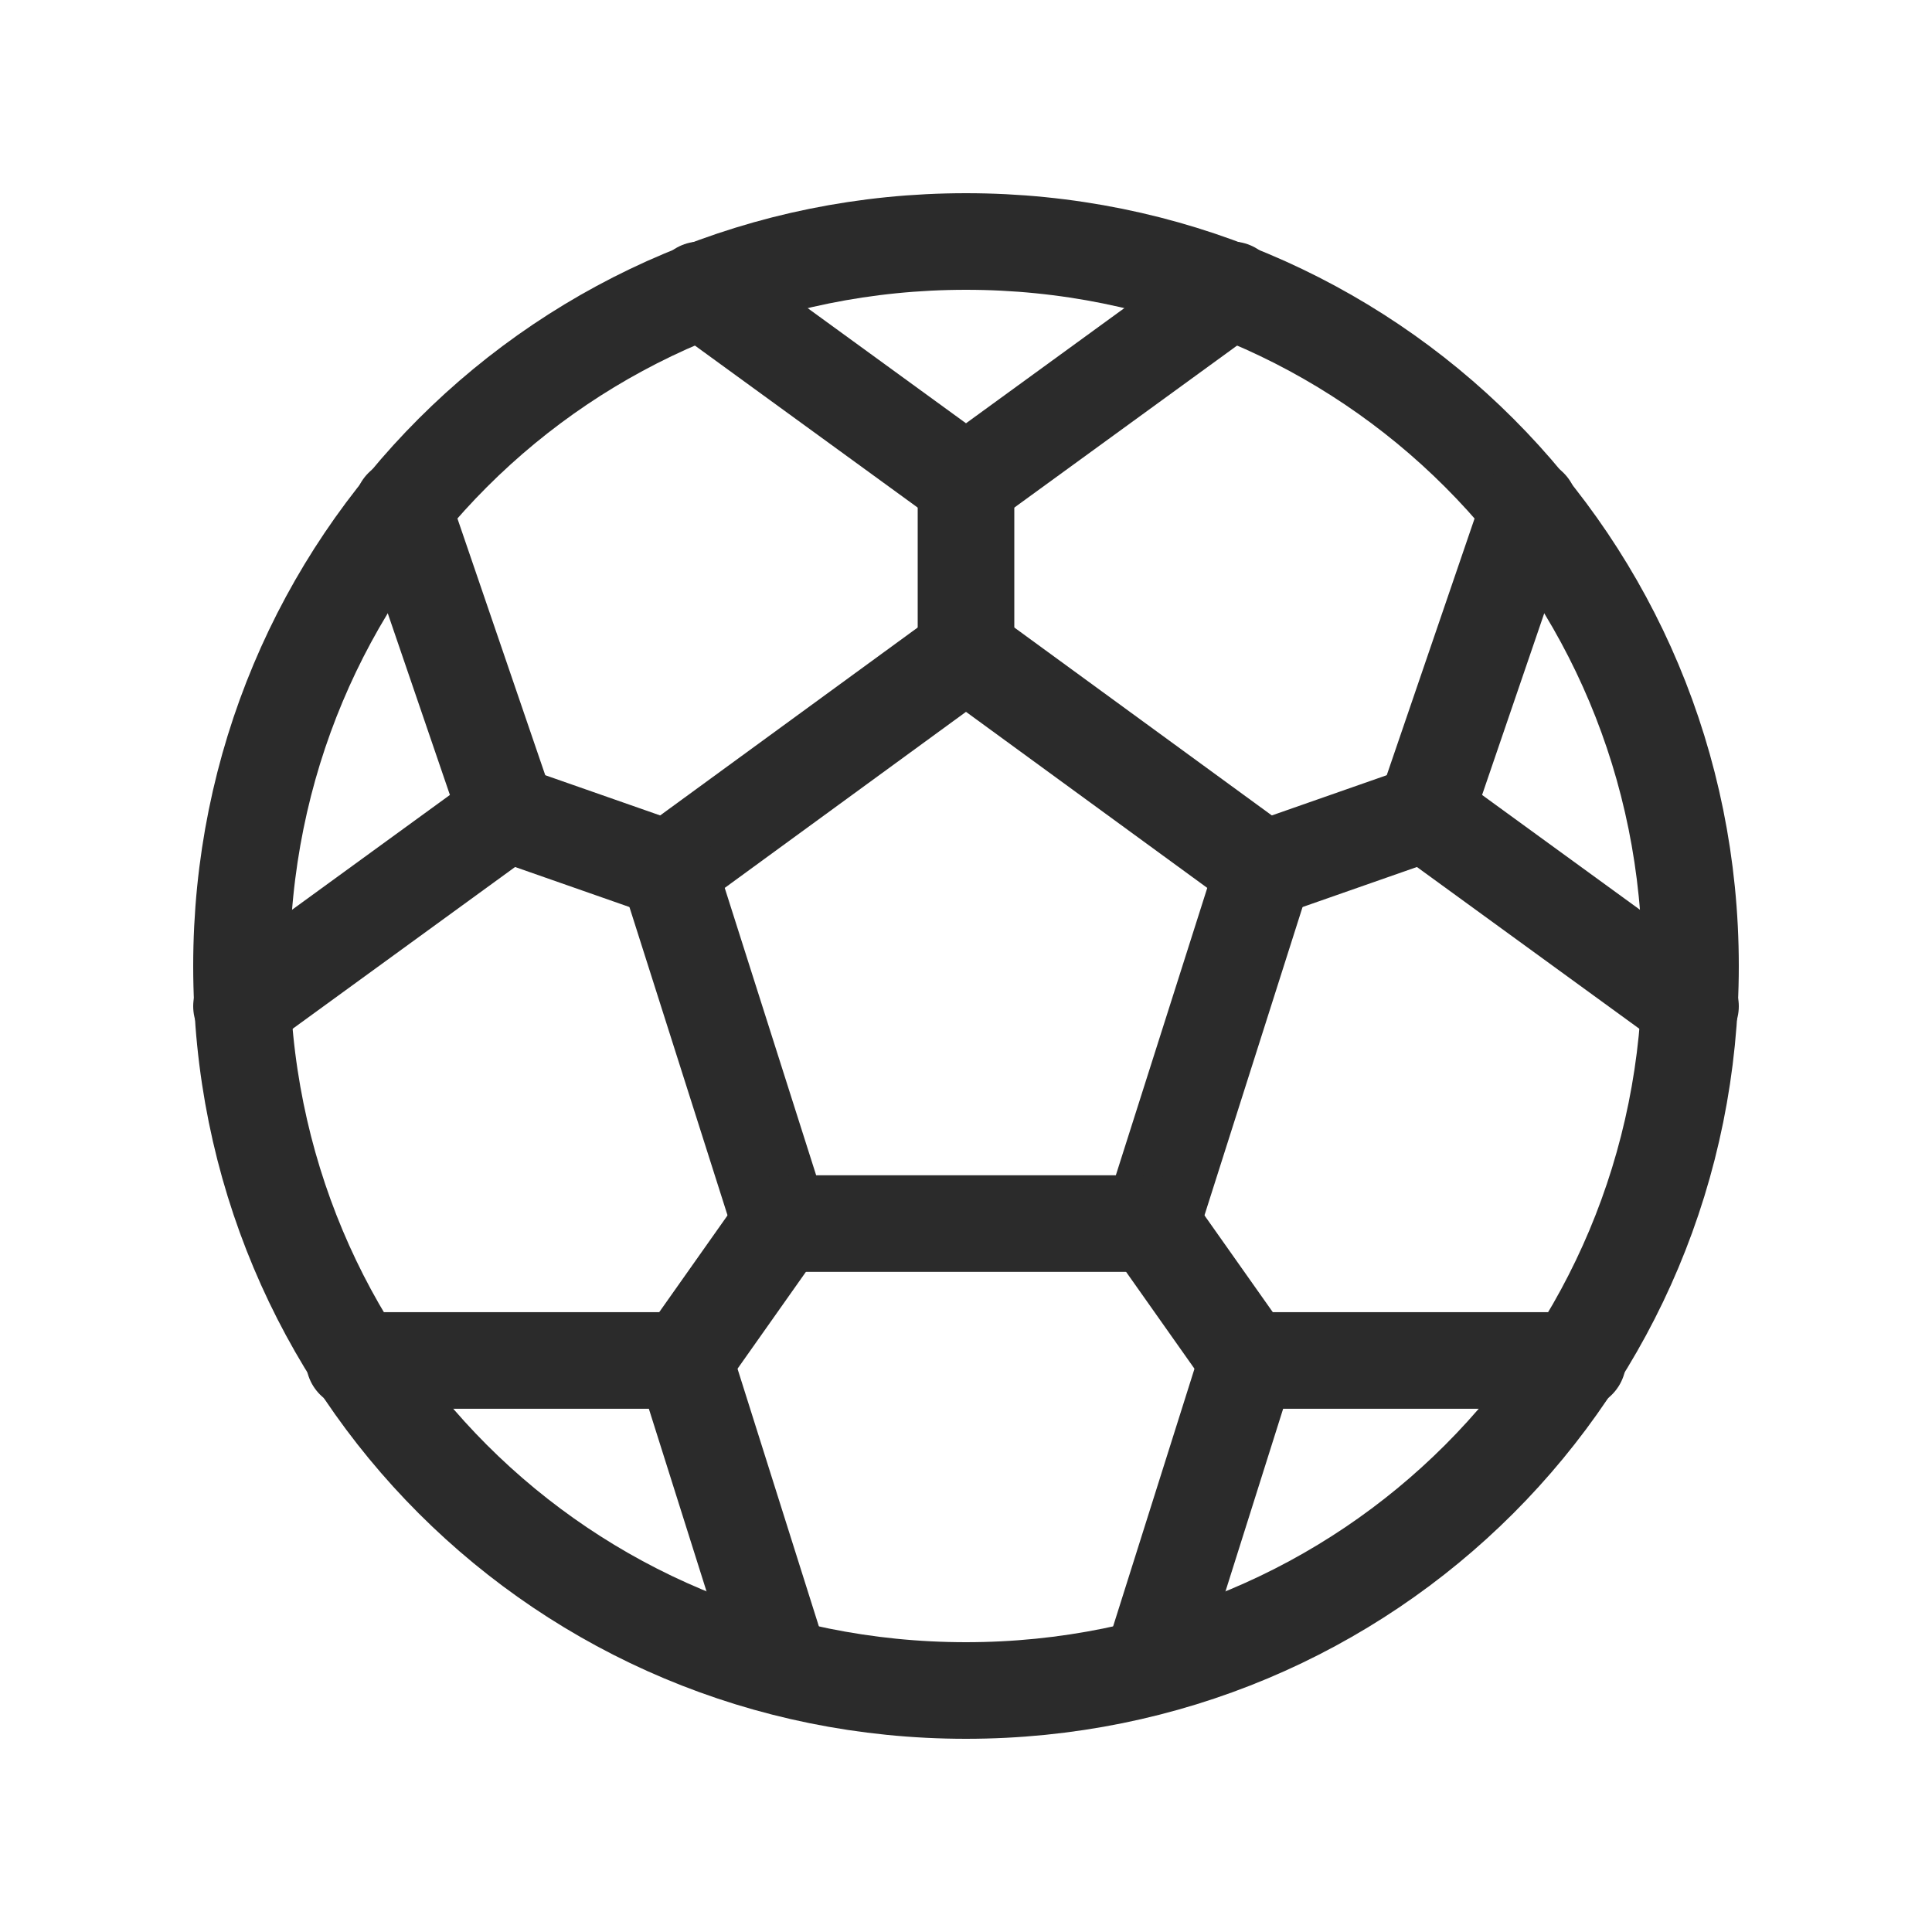 <svg version="1.2" xmlns="http://www.w3.org/2000/svg" viewBox="0 0 24 24" width="32" height="32">
	<title>SoccerBall (1)-svg</title>
	<style>
		.s0 { fill: none;stroke: #2b2b2b;stroke-linecap: round;stroke-linejoin: round;stroke-width: 1.2 } 
	</style>
	<path fill-rule="evenodd" class="s0" d="m12 21c5 0 9-4 9-9 0-5-4-9-9-9-5 0-9 4-9 9 0 5 4 9 9 9z"/>
	<path fill-rule="evenodd" class="s0" d="m12 8.1l-3.7 2.7 1.4 4.4h4.6l1.4-4.4z"/>
	<path fill-rule="evenodd" class="s0" d="m12 6v2.1"/>
	<path fill-rule="evenodd" class="s0" d="m15.3 3.6l-3.3 2.4-3.3-2.4"/>
	<path fill-rule="evenodd" class="s0" d="m6.3 10.1l2 0.7"/>
	<path fill-rule="evenodd" class="s0" d="m5 6.3l1.3 3.8-3.3 2.4"/>
	<path fill-rule="evenodd" class="s0" d="m8.5 16.9l1.2-1.7"/>
	<path fill-rule="evenodd" class="s0" d="m4.4 16.9h4.1l1.2 3.8"/>
	<path fill-rule="evenodd" class="s0" d="m15.5 16.9l-1.2-1.7"/>
	<path fill-rule="evenodd" class="s0" d="m14.3 20.7l1.2-3.8h4.1"/>
	<path fill-rule="evenodd" class="s0" d="m17.7 10.1l-2 0.7"/>
	<path fill-rule="evenodd" class="s0" d="m21 12.5l-3.3-2.4 1.3-3.8"/>
</svg>
